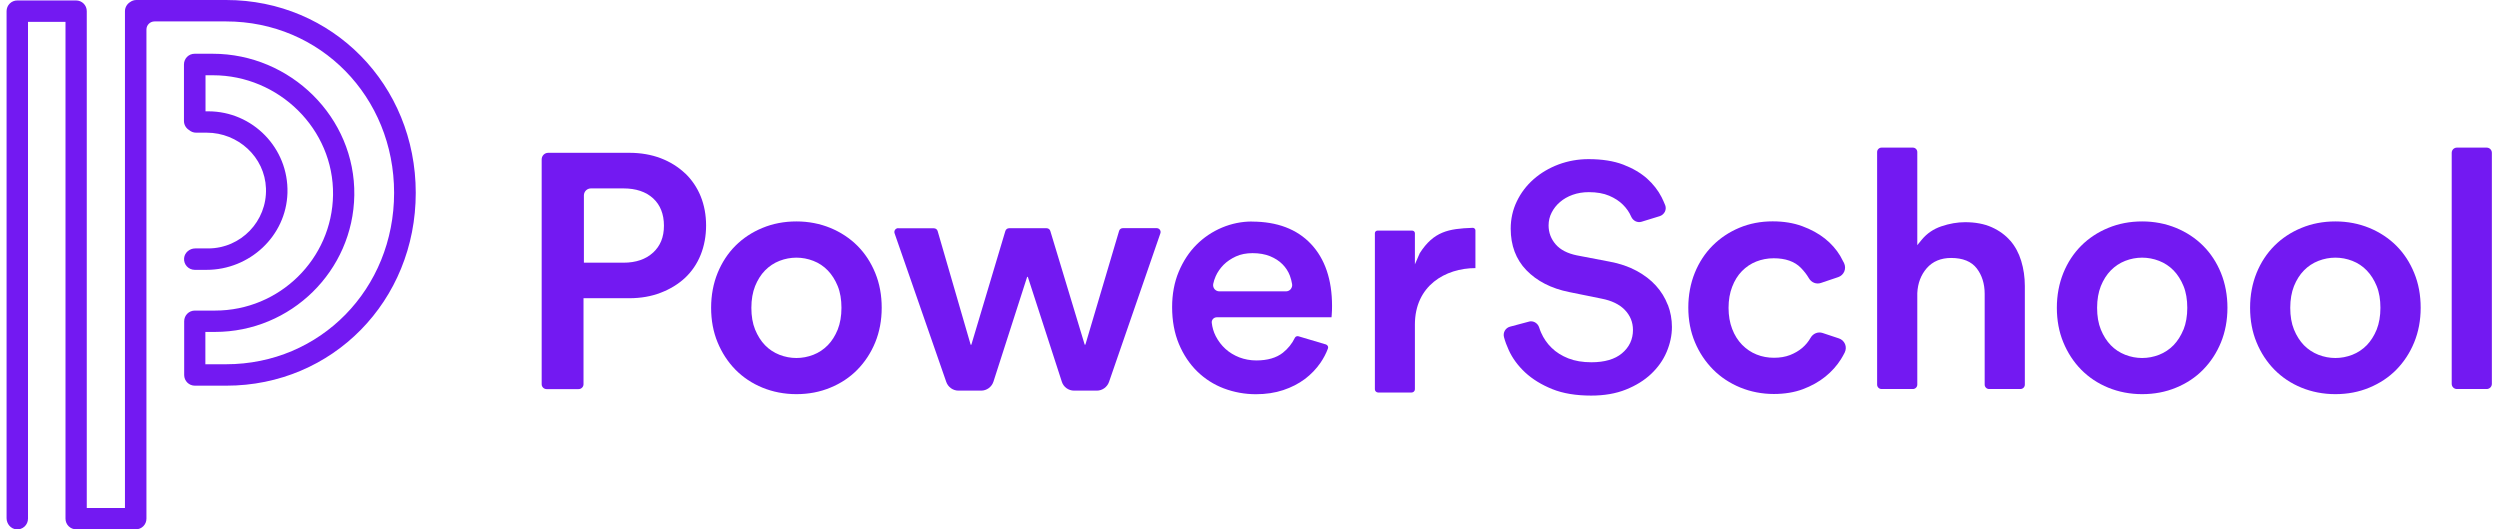 <?xml version="1.0" encoding="UTF-8"?>
<svg xmlns="http://www.w3.org/2000/svg" width="170" height="36" viewBox="0 0 170 36" fill="none">
  <g clip-path="url(#clip0_2987_33)">
    <path d="M15.375 0H9.274C9.114 0 8.968 0.052 8.849 0.14C8.642 0.27 8.497 0.498 8.497 0.762V34.543H5.9V0.757C5.9 0.353 5.573 0.031 5.174 0.031H1.173C0.774 0.031 0.447 0.358 0.447 0.757V35.238C0.447 35.616 0.727 35.959 1.105 35.995C1.541 36.036 1.904 35.694 1.904 35.269V1.488H4.454V35.269C4.454 35.673 4.78 35.995 5.179 35.995H9.233C9.637 35.995 9.958 35.668 9.958 35.269V2.007C9.958 1.701 10.207 1.457 10.508 1.457H15.375C21.781 1.457 26.799 6.575 26.799 13.113C26.799 19.651 21.781 24.769 15.375 24.769H13.965V22.571H14.618C19.796 22.571 24.015 18.412 24.093 13.274C24.171 7.985 19.755 3.655 14.463 3.655H13.234C12.83 3.655 12.509 3.982 12.509 4.381V8.224C12.509 8.488 12.649 8.716 12.861 8.846C12.991 8.955 13.151 9.022 13.333 9.022H14.058C16.189 9.022 18.008 10.676 18.086 12.807C18.169 15.047 16.375 16.893 14.157 16.893H13.276C12.897 16.893 12.555 17.173 12.519 17.552C12.477 17.987 12.82 18.35 13.245 18.35H14.043C16.977 18.35 19.459 16.053 19.547 13.123C19.636 10.075 17.184 7.57 14.162 7.57H13.975V5.118H14.483C18.956 5.118 22.709 8.778 22.647 13.253C22.585 17.598 19.014 21.119 14.629 21.119H13.25C12.845 21.119 12.524 21.445 12.524 21.845V25.5C12.524 25.905 12.851 26.226 13.25 26.226H15.39C22.611 26.226 28.271 20.465 28.271 13.113C28.271 5.761 22.6 0 15.375 0Z" fill="#7319F2"></path>
    <path d="M61.086 15.524H63.507C63.626 15.524 63.73 15.602 63.761 15.716L66.005 23.442H66.052L68.363 15.711C68.4 15.597 68.498 15.519 68.617 15.519H71.168C71.287 15.519 71.39 15.597 71.421 15.706L73.759 23.437H73.806L76.097 15.706C76.128 15.592 76.231 15.514 76.351 15.514H78.657C78.839 15.514 78.968 15.695 78.906 15.866L75.413 25.972C75.288 26.325 74.956 26.563 74.583 26.563H73.039C72.66 26.563 72.318 26.32 72.204 25.956L69.892 18.827H69.846L67.555 25.951C67.436 26.314 67.099 26.563 66.72 26.563H65.176C64.802 26.563 64.471 26.325 64.346 25.972L60.832 15.866C60.77 15.695 60.9 15.514 61.081 15.514L61.086 15.524Z" fill="#7319F2"></path>
    <path d="M46.583 11.786C46.122 11.35 45.567 11.003 44.93 10.759C44.287 10.515 43.572 10.391 42.794 10.391H37.279C37.031 10.391 36.834 10.593 36.834 10.837V26.128C36.834 26.309 36.984 26.459 37.165 26.459H39.347C39.529 26.459 39.679 26.309 39.679 26.128V20.279H42.794C43.572 20.279 44.292 20.154 44.93 19.905C45.567 19.662 46.127 19.32 46.589 18.889C47.045 18.459 47.402 17.935 47.646 17.328C47.889 16.722 48.014 16.048 48.014 15.332C48.014 14.617 47.889 13.948 47.646 13.346C47.402 12.75 47.045 12.221 46.589 11.786H46.583ZM44.406 17.178C43.919 17.629 43.245 17.863 42.4 17.863H39.705V13.289C39.705 13.025 39.918 12.812 40.182 12.812H42.4C43.245 12.812 43.919 13.04 44.406 13.481C44.899 13.932 45.148 14.56 45.148 15.348C45.148 16.136 44.899 16.722 44.411 17.178H44.406Z" fill="#7319F2"></path>
    <path d="M58.303 16.712C57.789 16.198 57.167 15.789 56.463 15.498C55.752 15.208 54.98 15.057 54.156 15.057C53.332 15.057 52.56 15.203 51.849 15.498C51.139 15.789 50.523 16.198 50.009 16.712C49.496 17.225 49.087 17.852 48.797 18.563C48.506 19.278 48.356 20.077 48.356 20.927C48.356 21.777 48.501 22.571 48.797 23.281C49.087 23.986 49.496 24.614 50.009 25.137C50.523 25.656 51.139 26.071 51.849 26.361C52.56 26.651 53.332 26.802 54.156 26.802C54.98 26.802 55.752 26.657 56.463 26.361C57.173 26.071 57.789 25.661 58.303 25.137C58.816 24.614 59.225 23.991 59.516 23.281C59.806 22.571 59.956 21.782 59.956 20.927C59.956 20.072 59.811 19.278 59.516 18.563C59.225 17.847 58.816 17.225 58.303 16.712ZM56.965 22.41C56.794 22.83 56.571 23.188 56.291 23.473C56.012 23.758 55.68 23.981 55.307 24.126C54.934 24.271 54.545 24.344 54.156 24.344C53.767 24.344 53.379 24.271 53.005 24.126C52.627 23.976 52.295 23.758 52.02 23.473C51.746 23.188 51.518 22.83 51.347 22.41C51.176 21.99 51.093 21.492 51.093 20.932C51.093 20.372 51.181 19.874 51.347 19.454C51.518 19.035 51.741 18.677 52.02 18.392C52.3 18.106 52.632 17.883 53.005 17.738C53.752 17.448 54.56 17.448 55.307 17.738C55.685 17.883 56.017 18.106 56.291 18.392C56.566 18.677 56.794 19.035 56.965 19.454C57.136 19.874 57.219 20.372 57.219 20.932C57.219 21.492 57.131 21.99 56.965 22.41Z" fill="#7319F2"></path>
    <path d="M85.131 15.063C84.431 15.063 83.747 15.203 83.094 15.477C82.441 15.752 81.855 16.146 81.358 16.644C80.86 17.142 80.456 17.759 80.155 18.474C79.855 19.19 79.704 19.999 79.704 20.886C79.704 21.814 79.86 22.659 80.166 23.39C80.472 24.121 80.891 24.748 81.41 25.256C81.933 25.765 82.54 26.154 83.224 26.413C83.913 26.672 84.644 26.807 85.406 26.807C86.08 26.807 86.702 26.713 87.261 26.527C87.821 26.34 88.314 26.086 88.728 25.775C89.143 25.464 89.501 25.091 89.791 24.671C90.004 24.36 90.174 24.038 90.299 23.701C90.32 23.644 90.32 23.587 90.288 23.53C90.263 23.478 90.216 23.436 90.159 23.421L88.293 22.866C88.2 22.84 88.096 22.882 88.055 22.965C87.858 23.369 87.583 23.711 87.236 23.986C86.795 24.334 86.189 24.51 85.427 24.51C85.022 24.51 84.634 24.437 84.276 24.302C83.918 24.162 83.602 23.971 83.333 23.727C83.063 23.483 82.84 23.188 82.669 22.856C82.524 22.571 82.436 22.27 82.4 21.948C82.389 21.855 82.42 21.762 82.483 21.689C82.55 21.617 82.643 21.575 82.742 21.575H90.543C90.543 21.528 90.553 21.466 90.558 21.399C90.574 21.207 90.579 21.005 90.579 20.797C90.579 19.014 90.097 17.598 89.143 16.587C88.195 15.581 86.842 15.068 85.126 15.068L85.131 15.063ZM87.769 19.662C87.692 19.755 87.573 19.812 87.448 19.812H82.913C82.788 19.812 82.669 19.755 82.586 19.657C82.508 19.558 82.477 19.434 82.498 19.309C82.534 19.133 82.591 18.957 82.669 18.78C82.794 18.5 82.975 18.241 83.203 18.008C83.431 17.78 83.716 17.588 84.043 17.437C84.369 17.287 84.753 17.214 85.178 17.214C85.629 17.214 86.028 17.287 86.365 17.422C86.702 17.562 86.987 17.743 87.21 17.971C87.433 18.194 87.604 18.459 87.713 18.749C87.78 18.936 87.832 19.128 87.863 19.32C87.883 19.439 87.847 19.563 87.769 19.662Z" fill="#7319F2"></path>
    <path d="M125.063 23.017L123.938 22.643C123.622 22.54 123.285 22.674 123.114 22.98C122.969 23.234 122.782 23.462 122.549 23.66C122.316 23.857 122.041 24.017 121.725 24.142C121.404 24.266 121.041 24.328 120.631 24.328C120.222 24.328 119.812 24.256 119.444 24.105C119.076 23.96 118.745 23.732 118.459 23.442C118.174 23.146 117.946 22.788 117.786 22.363C117.625 21.943 117.542 21.466 117.542 20.932C117.542 20.398 117.625 19.921 117.786 19.506C117.946 19.086 118.169 18.723 118.449 18.438C118.729 18.153 119.056 17.93 119.424 17.785C119.792 17.64 120.191 17.562 120.611 17.562C121.414 17.562 122.036 17.78 122.461 18.215C122.679 18.438 122.86 18.671 123.005 18.92C123.176 19.216 123.513 19.346 123.819 19.242L125.001 18.843C125.187 18.78 125.332 18.645 125.41 18.464C125.488 18.282 125.483 18.07 125.395 17.889C125.317 17.728 125.229 17.562 125.136 17.401C124.871 16.96 124.519 16.561 124.089 16.219C123.658 15.877 123.14 15.597 122.549 15.379C121.958 15.161 121.284 15.052 120.538 15.052C119.735 15.052 118.973 15.197 118.278 15.488C117.584 15.778 116.972 16.188 116.459 16.701C115.946 17.214 115.536 17.837 115.246 18.552C114.956 19.268 114.805 20.066 114.805 20.917C114.805 21.767 114.956 22.56 115.256 23.271C115.552 23.981 115.972 24.603 116.49 25.127C117.008 25.651 117.635 26.06 118.34 26.351C119.05 26.641 119.818 26.791 120.621 26.791C121.352 26.791 122.015 26.682 122.596 26.465C123.176 26.247 123.689 25.962 124.12 25.614C124.55 25.267 124.907 24.868 125.182 24.432C125.281 24.276 125.364 24.121 125.441 23.971C125.529 23.789 125.54 23.576 125.462 23.395C125.384 23.214 125.239 23.074 125.047 23.011L125.063 23.017Z" fill="#7319F2"></path>
    <path d="M136.699 16.369C136.373 15.991 135.948 15.68 135.44 15.452C134.932 15.223 134.32 15.109 133.626 15.109C133.107 15.109 132.563 15.203 132.014 15.389C131.475 15.571 131.029 15.877 130.682 16.297L130.376 16.67V10.339C130.376 10.173 130.241 10.038 130.075 10.038H127.945C127.779 10.038 127.644 10.173 127.644 10.339V26.154C127.644 26.32 127.779 26.454 127.945 26.454H130.075C130.241 26.454 130.376 26.32 130.376 26.154V19.937C130.407 19.257 130.625 18.692 131.019 18.236C131.423 17.774 131.983 17.541 132.677 17.541C133.47 17.541 134.061 17.78 134.424 18.257C134.776 18.718 134.958 19.299 134.958 19.983V26.154C134.958 26.32 135.093 26.454 135.258 26.454H137.389C137.555 26.454 137.689 26.32 137.689 26.154V19.449C137.689 18.853 137.606 18.277 137.441 17.738C137.28 17.209 137.031 16.748 136.699 16.364V16.369Z" fill="#7319F2"></path>
    <path d="M149.813 16.712C149.3 16.198 148.678 15.789 147.973 15.498C147.263 15.208 146.491 15.057 145.666 15.057C144.842 15.057 144.07 15.203 143.36 15.498C142.65 15.789 142.033 16.198 141.52 16.712C141.007 17.225 140.597 17.847 140.307 18.563C140.017 19.278 139.866 20.077 139.866 20.927C139.866 21.777 140.011 22.571 140.307 23.281C140.597 23.986 141.007 24.614 141.52 25.137C142.033 25.656 142.65 26.071 143.36 26.361C144.07 26.651 144.842 26.802 145.666 26.802C146.491 26.802 147.263 26.657 147.973 26.361C148.683 26.071 149.3 25.661 149.813 25.137C150.326 24.614 150.736 23.991 151.026 23.281C151.316 22.571 151.466 21.777 151.466 20.927C151.466 20.077 151.316 19.278 151.026 18.563C150.736 17.847 150.326 17.225 149.813 16.712ZM148.476 22.41C148.305 22.83 148.077 23.188 147.802 23.473C147.522 23.758 147.19 23.981 146.817 24.126C146.444 24.271 146.055 24.344 145.666 24.344C145.278 24.344 144.889 24.271 144.516 24.126C144.137 23.976 143.806 23.758 143.531 23.473C143.256 23.188 143.028 22.83 142.857 22.41C142.686 21.99 142.603 21.492 142.603 20.932C142.603 20.372 142.691 19.874 142.857 19.454C143.028 19.035 143.251 18.677 143.531 18.392C143.811 18.106 144.143 17.883 144.516 17.738C145.262 17.448 146.071 17.448 146.817 17.738C147.195 17.883 147.527 18.106 147.807 18.392C148.082 18.677 148.31 19.035 148.481 19.454C148.652 19.874 148.735 20.372 148.735 20.932C148.735 21.492 148.647 21.99 148.481 22.41H148.476Z" fill="#7319F2"></path>
    <path d="M162.953 16.712C162.439 16.198 161.817 15.789 161.112 15.498C160.402 15.208 159.63 15.057 158.806 15.057C157.982 15.057 157.209 15.203 156.499 15.498C155.789 15.789 155.172 16.198 154.659 16.712C154.146 17.225 153.737 17.847 153.446 18.563C153.156 19.278 153.006 20.077 153.006 20.927C153.006 21.777 153.151 22.571 153.446 23.281C153.737 23.991 154.146 24.614 154.659 25.137C155.172 25.656 155.789 26.071 156.499 26.361C157.209 26.651 157.982 26.802 158.806 26.802C159.63 26.802 160.402 26.657 161.112 26.361C161.823 26.065 162.439 25.661 162.953 25.137C163.466 24.614 163.875 23.991 164.165 23.281C164.456 22.571 164.606 21.782 164.606 20.927C164.606 20.072 164.461 19.278 164.165 18.563C163.875 17.847 163.466 17.225 162.953 16.712ZM161.615 22.41C161.444 22.83 161.216 23.188 160.941 23.473C160.662 23.758 160.33 23.981 159.957 24.126C159.583 24.271 159.195 24.344 158.806 24.344C158.417 24.344 158.028 24.271 157.655 24.126C157.277 23.976 156.945 23.758 156.665 23.473C156.391 23.188 156.162 22.83 155.991 22.41C155.82 21.99 155.737 21.492 155.737 20.932C155.737 20.372 155.826 19.874 155.991 19.454C156.162 19.035 156.385 18.677 156.665 18.392C156.945 18.106 157.277 17.883 157.655 17.738C158.402 17.448 159.21 17.448 159.957 17.738C160.335 17.883 160.667 18.106 160.941 18.392C161.216 18.677 161.444 19.035 161.615 19.454C161.786 19.874 161.869 20.372 161.869 20.932C161.869 21.492 161.781 21.99 161.615 22.41Z" fill="#7319F2"></path>
    <path d="M169.095 10.038H167.068C166.873 10.038 166.716 10.196 166.716 10.391V26.102C166.716 26.296 166.873 26.454 167.068 26.454H169.095C169.289 26.454 169.447 26.296 169.447 26.102V10.391C169.447 10.196 169.289 10.038 169.095 10.038Z" fill="#7319F2"></path>
    <path d="M100.126 15.493C98.504 15.55 97.493 15.737 96.545 17.214L96.213 17.977V15.856C96.213 15.763 96.13 15.68 96.026 15.68H93.678C93.575 15.68 93.492 15.757 93.492 15.856V26.475C93.492 26.594 93.596 26.693 93.725 26.693H95.98C96.109 26.693 96.213 26.594 96.213 26.475V22.073C96.213 19.423 98.281 18.236 100.329 18.231V15.664C100.329 15.617 100.308 15.576 100.277 15.545C100.24 15.508 100.183 15.488 100.126 15.488V15.493Z" fill="#7319F2"></path>
    <path d="M113.406 20.725C113.224 20.248 112.955 19.812 112.602 19.423C112.25 19.035 111.804 18.692 111.281 18.412C110.752 18.127 110.135 17.915 109.446 17.79L107.227 17.365C106.59 17.235 106.108 16.986 105.792 16.623C105.47 16.255 105.304 15.82 105.304 15.327C105.304 15.021 105.372 14.726 105.512 14.456C105.646 14.192 105.833 13.948 106.077 13.741C106.315 13.533 106.605 13.367 106.937 13.248C107.269 13.129 107.637 13.066 108.041 13.066C108.58 13.066 109.047 13.149 109.425 13.31C109.803 13.471 110.12 13.678 110.363 13.922C110.607 14.166 110.793 14.435 110.918 14.726C111.042 15.016 111.343 15.166 111.628 15.078L112.856 14.7C113.012 14.653 113.141 14.539 113.214 14.394C113.281 14.254 113.287 14.098 113.235 13.958C113.162 13.777 113.079 13.59 112.986 13.403C112.753 12.947 112.421 12.522 112.001 12.143C111.576 11.765 111.032 11.444 110.384 11.195C109.736 10.946 108.938 10.821 108.02 10.821C107.305 10.821 106.621 10.946 105.978 11.184C105.335 11.428 104.765 11.765 104.283 12.19C103.801 12.615 103.418 13.118 103.143 13.694C102.868 14.264 102.728 14.886 102.728 15.55C102.728 16.691 103.086 17.64 103.791 18.371C104.506 19.112 105.486 19.615 106.699 19.859L108.917 20.31C109.591 20.44 110.114 20.694 110.477 21.062C110.85 21.445 111.042 21.907 111.042 22.436C111.042 23.079 110.788 23.613 110.291 24.028C109.809 24.432 109.109 24.634 108.217 24.634C107.621 24.634 107.093 24.546 106.647 24.37C106.201 24.194 105.817 23.955 105.512 23.654C105.206 23.359 104.967 23.011 104.796 22.622C104.745 22.503 104.698 22.384 104.662 22.265C104.579 22.011 104.351 21.85 104.107 21.85C104.06 21.85 104.014 21.855 103.967 21.871L102.682 22.213C102.531 22.254 102.407 22.348 102.329 22.483C102.251 22.617 102.231 22.778 102.272 22.928C102.35 23.219 102.459 23.514 102.594 23.805C102.847 24.365 103.226 24.873 103.713 25.329C104.206 25.785 104.822 26.164 105.553 26.459C106.284 26.755 107.17 26.9 108.197 26.9C109.088 26.9 109.881 26.765 110.56 26.491C111.239 26.221 111.815 25.863 112.276 25.428C112.732 24.997 113.09 24.5 113.328 23.939C113.566 23.38 113.691 22.809 113.691 22.234C113.691 21.715 113.598 21.207 113.416 20.73L113.406 20.725Z" fill="#7319F2"></path>
  </g>
  <defs>
    <clipPath id="clip0_2987_33">
      <rect width="169" height="36" fill="white" transform="translate(0.447)"></rect>
    </clipPath>
  </defs>
</svg>

